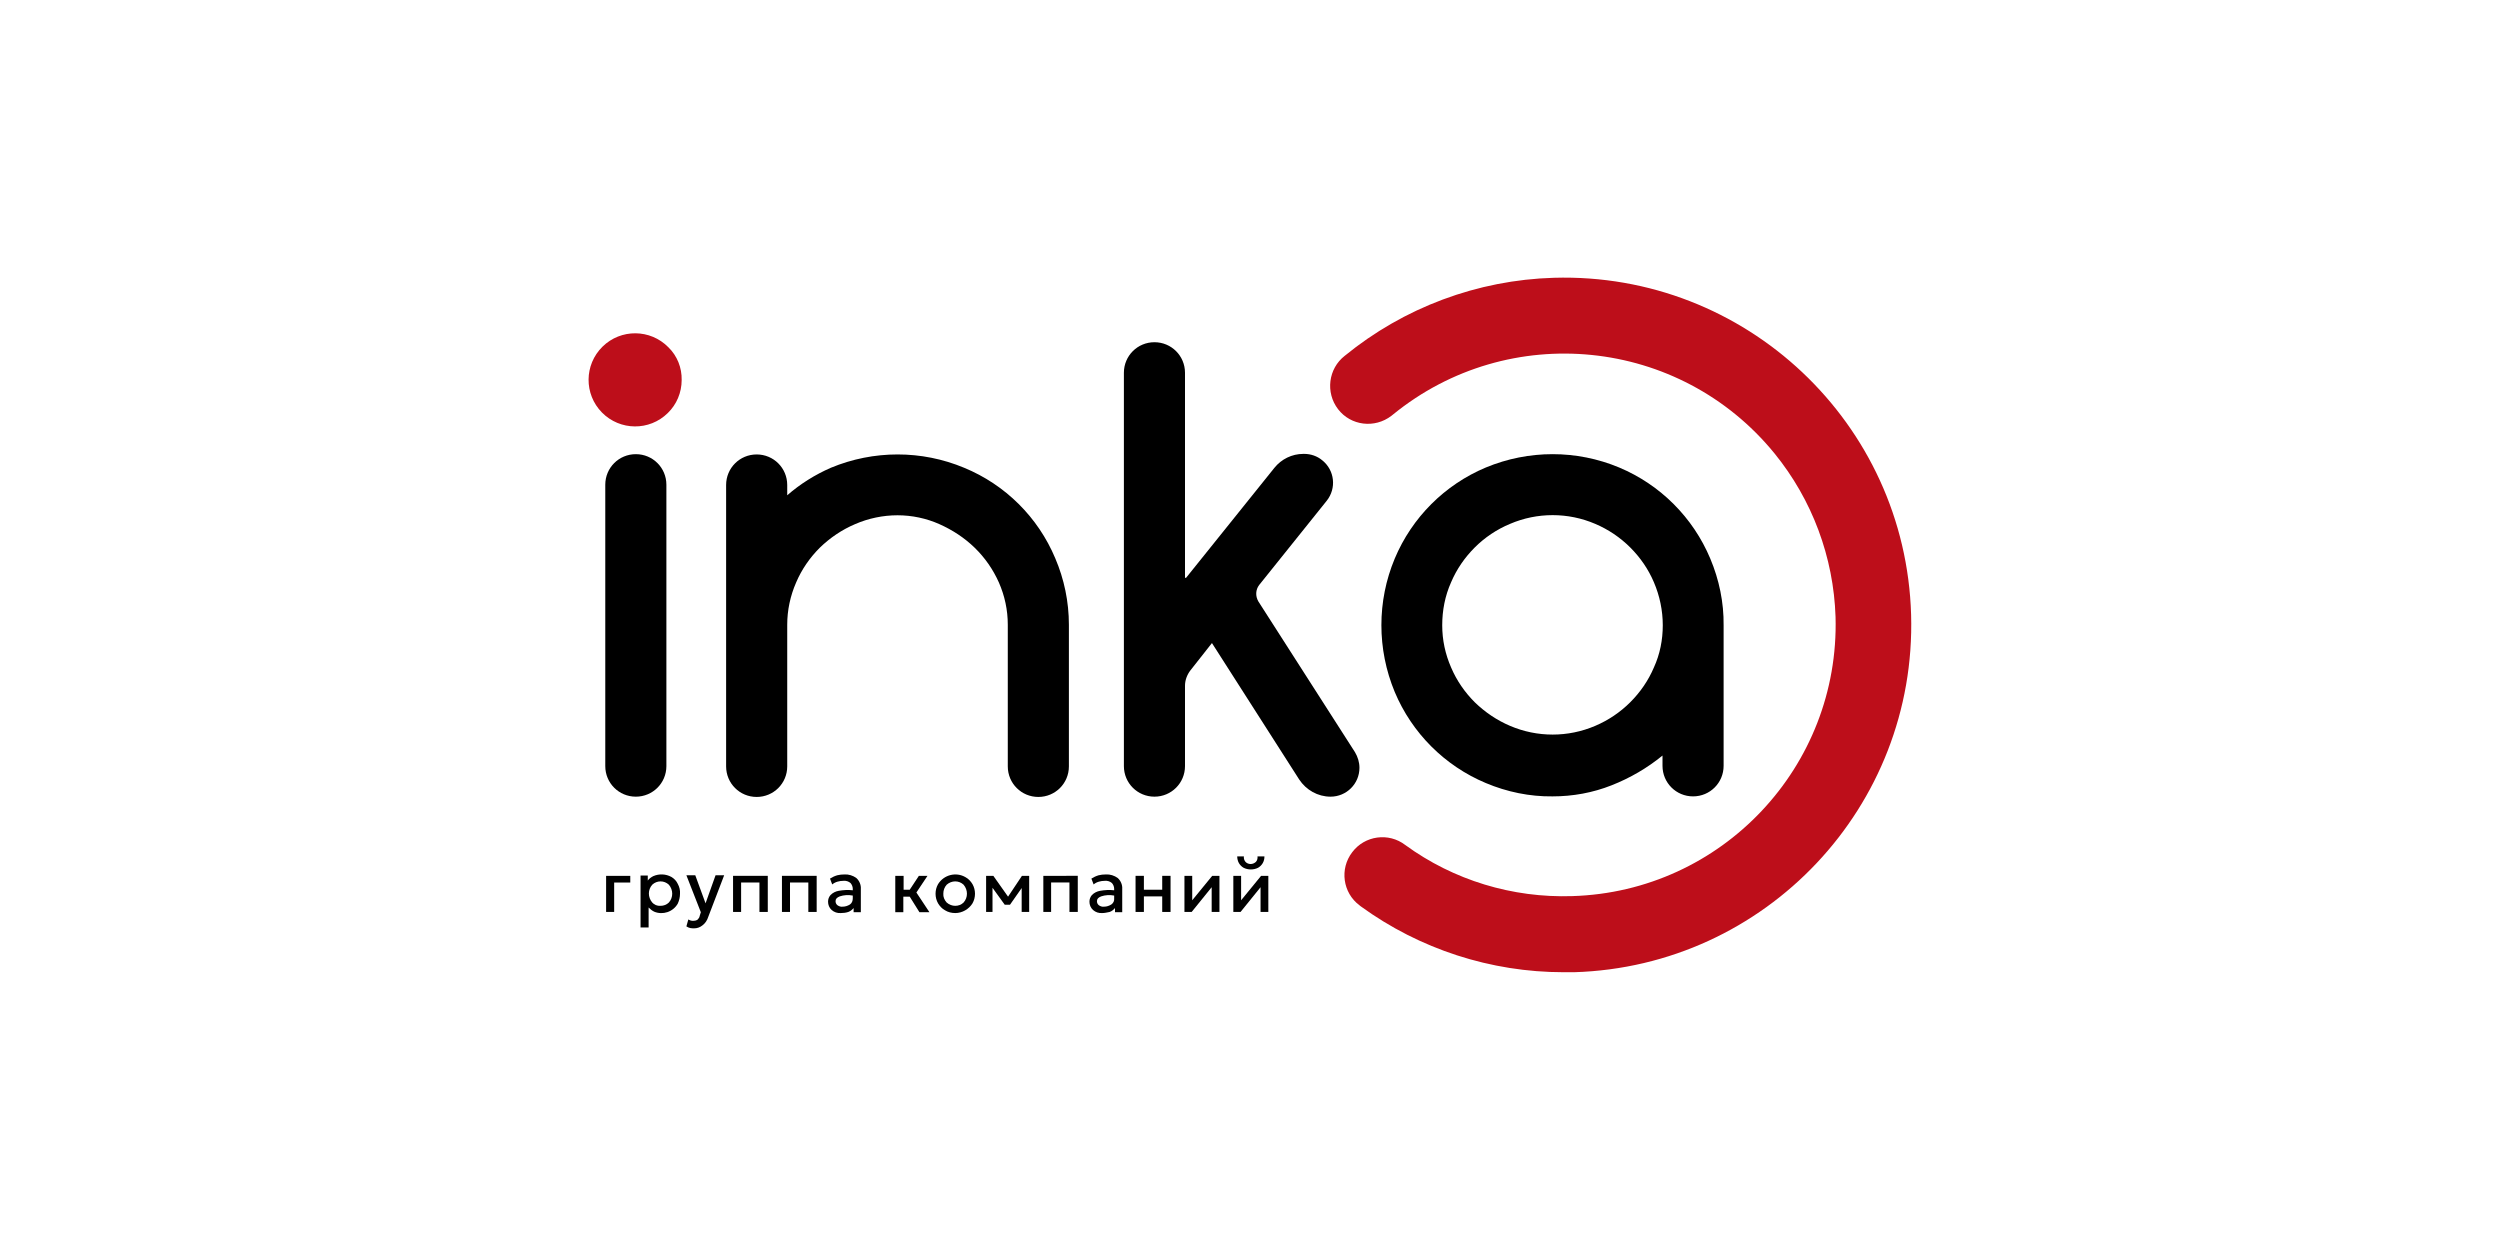 <?xml version="1.0" encoding="utf-8"?>
<!-- Generator: Adobe Illustrator 27.0.0, SVG Export Plug-In . SVG Version: 6.00 Build 0)  -->
<svg version="1.1" id="Layer_1" xmlns="http://www.w3.org/2000/svg" xmlns:xlink="http://www.w3.org/1999/xlink" x="0px" y="0px"
	 viewBox="0 0 900 450" style="enable-background:new 0 0 900 450;" xml:space="preserve">
<style type="text/css">
	.st0{fill:#BD0E1A;}
</style>
<g>
	<path class="st0" d="M240.6,125L240.6,125c-6.5-6.6-17.1-6.7-23.7-0.2c-6.6,6.5-6.7,17.1-0.2,23.7c6.5,6.6,17.1,6.7,23.7,0.2
		c3.2-3.1,5-7.4,5-11.9C245.5,132.4,243.8,128.1,240.6,125L240.6,125z"/>
	<path d="M228.9,163.5L228.9,163.5c6.1,0,11,4.9,11,11v101.3c0,6.1-4.9,11-11,11h0c-6.1,0-11-4.9-11-11V174.5
		C217.9,168.4,222.8,163.5,228.9,163.5z"/>
	<path d="M379.9,201c-6.2-14.8-18-26.5-32.8-32.6c-15.3-6.4-32.6-6.4-48,0c-5.7,2.5-11,5.8-15.7,9.9v-3.7c0-6.1-4.9-11-11-11
		c0,0,0,0,0,0l0,0c-6.1,0-11,4.9-11,11v0v101.3c0,6.1,4.9,11,11,11c0,0,0,0,0,0l0,0c6.1,0,11-4.9,11-11v-51c0-5.2,1.1-10.4,3.2-15.2
		c2-4.7,4.9-8.9,8.5-12.5c3.7-3.6,8-6.5,12.7-8.5c4.8-2.1,10.1-3.2,15.3-3.2c5.2,0,10.4,1.1,15.1,3.2c4.7,2.1,9,4.9,12.7,8.5
		c3.7,3.6,6.6,7.8,8.7,12.5c2.1,4.8,3.2,9.9,3.2,15.2v51c0,6.1,4.9,11,11,11c0,0,0,0,0,0l0,0c6.1,0,11-4.9,11-11c0,0,0,0,0,0v-51
		C384.8,216.6,383.1,208.5,379.9,201z"/>
	<path d="M453.3,210.6l24.3-30.3c3.6-4.5,2.9-11-1.6-14.6c-1.8-1.5-4.1-2.3-6.5-2.3h-0.3c-4.1,0-7.9,1.9-10.4,5L427,208
		c-0.1,0.1-0.2,0.1-0.3,0c0,0-0.1-0.1-0.1-0.1v-73.7c0-6.1-4.9-11-11-11l0,0l0,0c-6.1,0-11,4.9-11,11v141.6c0,6.1,4.9,11,11,11
		c0,0,0,0,0,0l0,0c6.1,0,11-4.9,11-11v0v-28.9c0-2,0.7-3.9,1.9-5.5l7.8-9.9l31.4,49.1c2.5,3.8,6.7,6.2,11.3,6.2l0,0
		c5.7,0,10.4-4.6,10.4-10.4c0-2-0.6-3.9-1.6-5.6L453,216.5C451.9,214.6,452,212.3,453.3,210.6z"/>
	<path d="M615.7,201.1c-6.2-14.8-18-26.6-32.8-32.8c-15.3-6.4-32.6-6.4-48,0c-14.8,6.2-26.6,18-32.8,32.8c-6.4,15.3-6.4,32.6,0,48
		c6.2,14.8,18,26.6,32.8,32.8c7.6,3.2,15.8,4.9,24,4.8c7.3,0,14.5-1.3,21.3-4c6.6-2.6,12.8-6.2,18.3-10.7v3.7c0,6.1,4.9,11,11,11
		c0,0,0,0,0,0l0,0c6.1,0,11-4.9,11-11v0v-50.6C620.6,216.9,618.9,208.7,615.7,201.1z M530.9,252.8c-3.6-3.6-6.5-7.8-8.5-12.5
		c-2.1-4.8-3.2-9.9-3.2-15.2c0-5.3,1-10.6,3.2-15.5c2-4.7,4.9-8.9,8.5-12.5c3.6-3.6,7.9-6.5,12.7-8.5c9.8-4.2,20.9-4.2,30.7,0
		c4.7,2,9,4.9,12.6,8.5c3.6,3.6,6.5,7.8,8.5,12.5c2.1,4.9,3.2,10.2,3.2,15.5c0,5.2-1,10.4-3.2,15.2c-2,4.7-4.9,8.9-8.5,12.5
		c-3.6,3.6-7.9,6.5-12.6,8.5c-9.8,4.2-20.9,4.2-30.7,0C538.9,259.3,534.6,256.4,530.9,252.8z"/>
	<path class="st0" d="M688,221.3c-2-69-59.6-123.3-128.6-121.3c-27.5,0.8-54,10.7-75.3,28.1c-5.9,4.6-7,13.2-2.4,19.2
		s13.2,7,19.2,2.4c0.2-0.1,0.3-0.3,0.5-0.4c41.8-34.1,103.3-27.9,137.4,13.9c13.6,16.7,21.3,37.4,22,58.9
		c1.5,53.9-40.9,98.9-94.8,100.5c-21.5,0.7-42.7-5.7-60.1-18.4c-6-4.6-14.6-3.4-19.1,2.6c-4.6,6-3.4,14.6,2.6,19.1
		c0.2,0.1,0.3,0.3,0.5,0.4c21.2,15.4,46.8,23.7,73,23.7l0,0c1.3,0,2.5,0,3.8,0C635.7,347.9,690,290.3,688,221.3z"/>
	<path d="M218.2,328.3v-13h8.7v2.4h-5.8v10.6H218.2z"/>
	<path d="M230.6,333.8v-18.6h2.6v1.8c0.5-0.7,1.2-1.2,2-1.6c2.1-0.9,4.5-0.8,6.5,0.3c1,0.6,1.8,1.4,2.3,2.5c0.6,1.1,0.9,2.3,0.8,3.6
		c0,1.2-0.3,2.4-0.8,3.5c-1.7,3-5.4,4.2-8.5,2.9c-0.8-0.4-1.4-0.9-2-1.5v7.2H230.6z M237.8,326.1c1.1,0,2.2-0.4,3-1.2
		c1.6-1.8,1.6-4.5,0-6.4c-1.7-1.6-4.3-1.6-6,0c-1.6,1.8-1.6,4.5,0,6.4C235.5,325.7,236.6,326.2,237.8,326.1L237.8,326.1z"/>
	<path d="M249.9,334.2c-0.5,0-0.9,0-1.4-0.1c-0.5-0.1-0.9-0.3-1.4-0.6l0.7-2.5c0.3,0.2,0.6,0.3,0.9,0.4c0.3,0.1,0.6,0.1,0.9,0.1
		c0.5,0,1-0.1,1.5-0.4c0.4-0.4,0.7-0.8,0.8-1.4l0.4-1.3l-5.2-13.3h3.2l3.7,10.1l3.6-10.1h3.1l-5.7,14.9c-0.4,1.3-1.1,2.4-2.2,3.2
		C251.9,333.9,250.9,334.2,249.9,334.2z"/>
	<path d="M263.9,328.3v-13h12.5v13h-3v-10.6h-6.6v10.6H263.9z"/>
	<path d="M281.5,328.3v-13h12.5v13h-3v-10.6h-6.6v10.6H281.5z"/>
	<path d="M302.7,328.7c-1.2,0.1-2.4-0.3-3.3-1.1c-0.9-0.8-1.3-1.9-1.3-3c0-0.9,0.3-1.7,0.9-2.4c0.8-0.8,1.8-1.3,2.9-1.5
		c1.7-0.3,3.4-0.4,5.1-0.2v-0.5c0-0.8-0.3-1.5-0.8-2.1c-0.7-0.6-1.6-0.9-2.6-0.8c-0.7,0-1.4,0.1-2.1,0.3c-0.7,0.2-1.3,0.5-1.9,1
		l-0.8-2.1c0.8-0.5,1.6-0.9,2.6-1.2c0.8-0.2,1.7-0.3,2.6-0.3c1.5-0.1,3.1,0.4,4.3,1.3c1.1,1,1.7,2.5,1.6,3.9v8.4h-2.6v-1.5
		c-0.5,0.6-1.1,1.1-1.9,1.4C304.5,328.6,303.6,328.7,302.7,328.7z M300.8,324.4c0,0.6,0.2,1.1,0.7,1.5c0.6,0.4,1.2,0.6,1.9,0.5
		c0.9,0,1.8-0.3,2.6-0.8c0.7-0.5,1-1.3,1-2.2v-1c-1.6-0.3-3.2-0.2-4.7,0.3C301.3,323.1,300.8,323.6,300.8,324.4L300.8,324.4z"/>
	<path d="M322.3,328.3v-13h3v5h2.2l3.3-5h3.1l-4,6l4.7,7.1H331l-3.5-5.6h-2.3v5.6H322.3z"/>
	<path d="M343.9,328.7c-1.3,0-2.6-0.3-3.7-1c-1.1-0.6-1.9-1.5-2.5-2.5c-1.2-2.1-1.2-4.8,0-6.9c2.1-3.4,6.5-4.5,9.9-2.5
		c1.1,0.6,1.9,1.5,2.5,2.5c1.2,2.1,1.2,4.8,0,6.9C348.8,327.3,346.4,328.7,343.9,328.7L343.9,328.7z M343.9,326.1
		c1.1,0,2.2-0.4,3-1.2c1.6-1.8,1.6-4.5,0-6.4c-1.7-1.6-4.3-1.6-6.1,0c-0.8,0.9-1.2,2-1.2,3.2c-0.1,1.2,0.4,2.3,1.2,3.2
		C341.7,325.7,342.8,326.1,343.9,326.1z"/>
	<path d="M355,328.3v-13h2.6l5.3,7.5l5-7.5h2.6v13h-2.7v-8.6l-4.2,6h-1.9l-4.4-6.1v8.7H355z"/>
	<path d="M375.6,328.3v-13H388v13h-3v-10.6h-6.6v10.6H375.6z"/>
	<path d="M396.8,328.7c-1.2,0.1-2.4-0.3-3.3-1.1c-0.9-0.8-1.3-1.9-1.3-3c0-0.9,0.3-1.7,0.9-2.4c0.8-0.8,1.8-1.3,2.9-1.5
		c1.7-0.3,3.4-0.4,5.1-0.2v-0.5c0-0.8-0.3-1.5-0.8-2.1c-0.7-0.6-1.6-0.9-2.6-0.8c-0.7,0-1.4,0.1-2.1,0.3c-0.7,0.2-1.3,0.5-1.9,1
		l-0.8-2.1c0.8-0.5,1.6-0.9,2.6-1.2c0.8-0.2,1.7-0.3,2.6-0.3c1.5-0.1,3.1,0.4,4.3,1.3c1.1,1,1.7,2.5,1.6,3.9v8.4h-2.6v-1.5
		c-0.5,0.6-1.1,1.1-1.9,1.4C398.5,328.5,397.7,328.7,396.8,328.7z M394.9,324.4c0,0.6,0.2,1.1,0.7,1.5c0.6,0.4,1.2,0.6,1.9,0.5
		c0.9,0,1.8-0.3,2.6-0.8c0.7-0.5,1.1-1.3,1-2.2v-1c-1.6-0.3-3.2-0.2-4.7,0.3C395.4,323.1,394.9,323.6,394.9,324.4L394.9,324.4z"/>
	<path d="M408.8,328.3v-13h3v5h6.6v-5h3v13h-3v-5.6h-6.6v5.6H408.8z"/>
	<path d="M426.4,328.3v-13h2.8v8.8l7.2-8.8h2.6v13h-2.8v-8.9l-7.2,8.9H426.4z"/>
	<path d="M444,328.3v-13h2.8v8.8l7.2-8.8h2.6v13h-2.8v-8.9l-7.2,8.9H444z M450.3,313c-0.9,0-1.8-0.2-2.6-0.6c-0.7-0.4-1.3-1-1.7-1.7
		c-0.4-0.7-0.6-1.6-0.6-2.4h2.4c-0.1,0.7,0.1,1.4,0.6,2c1,1,2.6,1,3.7,0c0.5-0.5,0.7-1.3,0.6-2h2.5c0,0.9-0.2,1.7-0.6,2.4
		c-0.4,0.7-1,1.3-1.7,1.7C452.1,312.8,451.2,313,450.3,313L450.3,313z"/>
</g>
</svg>
